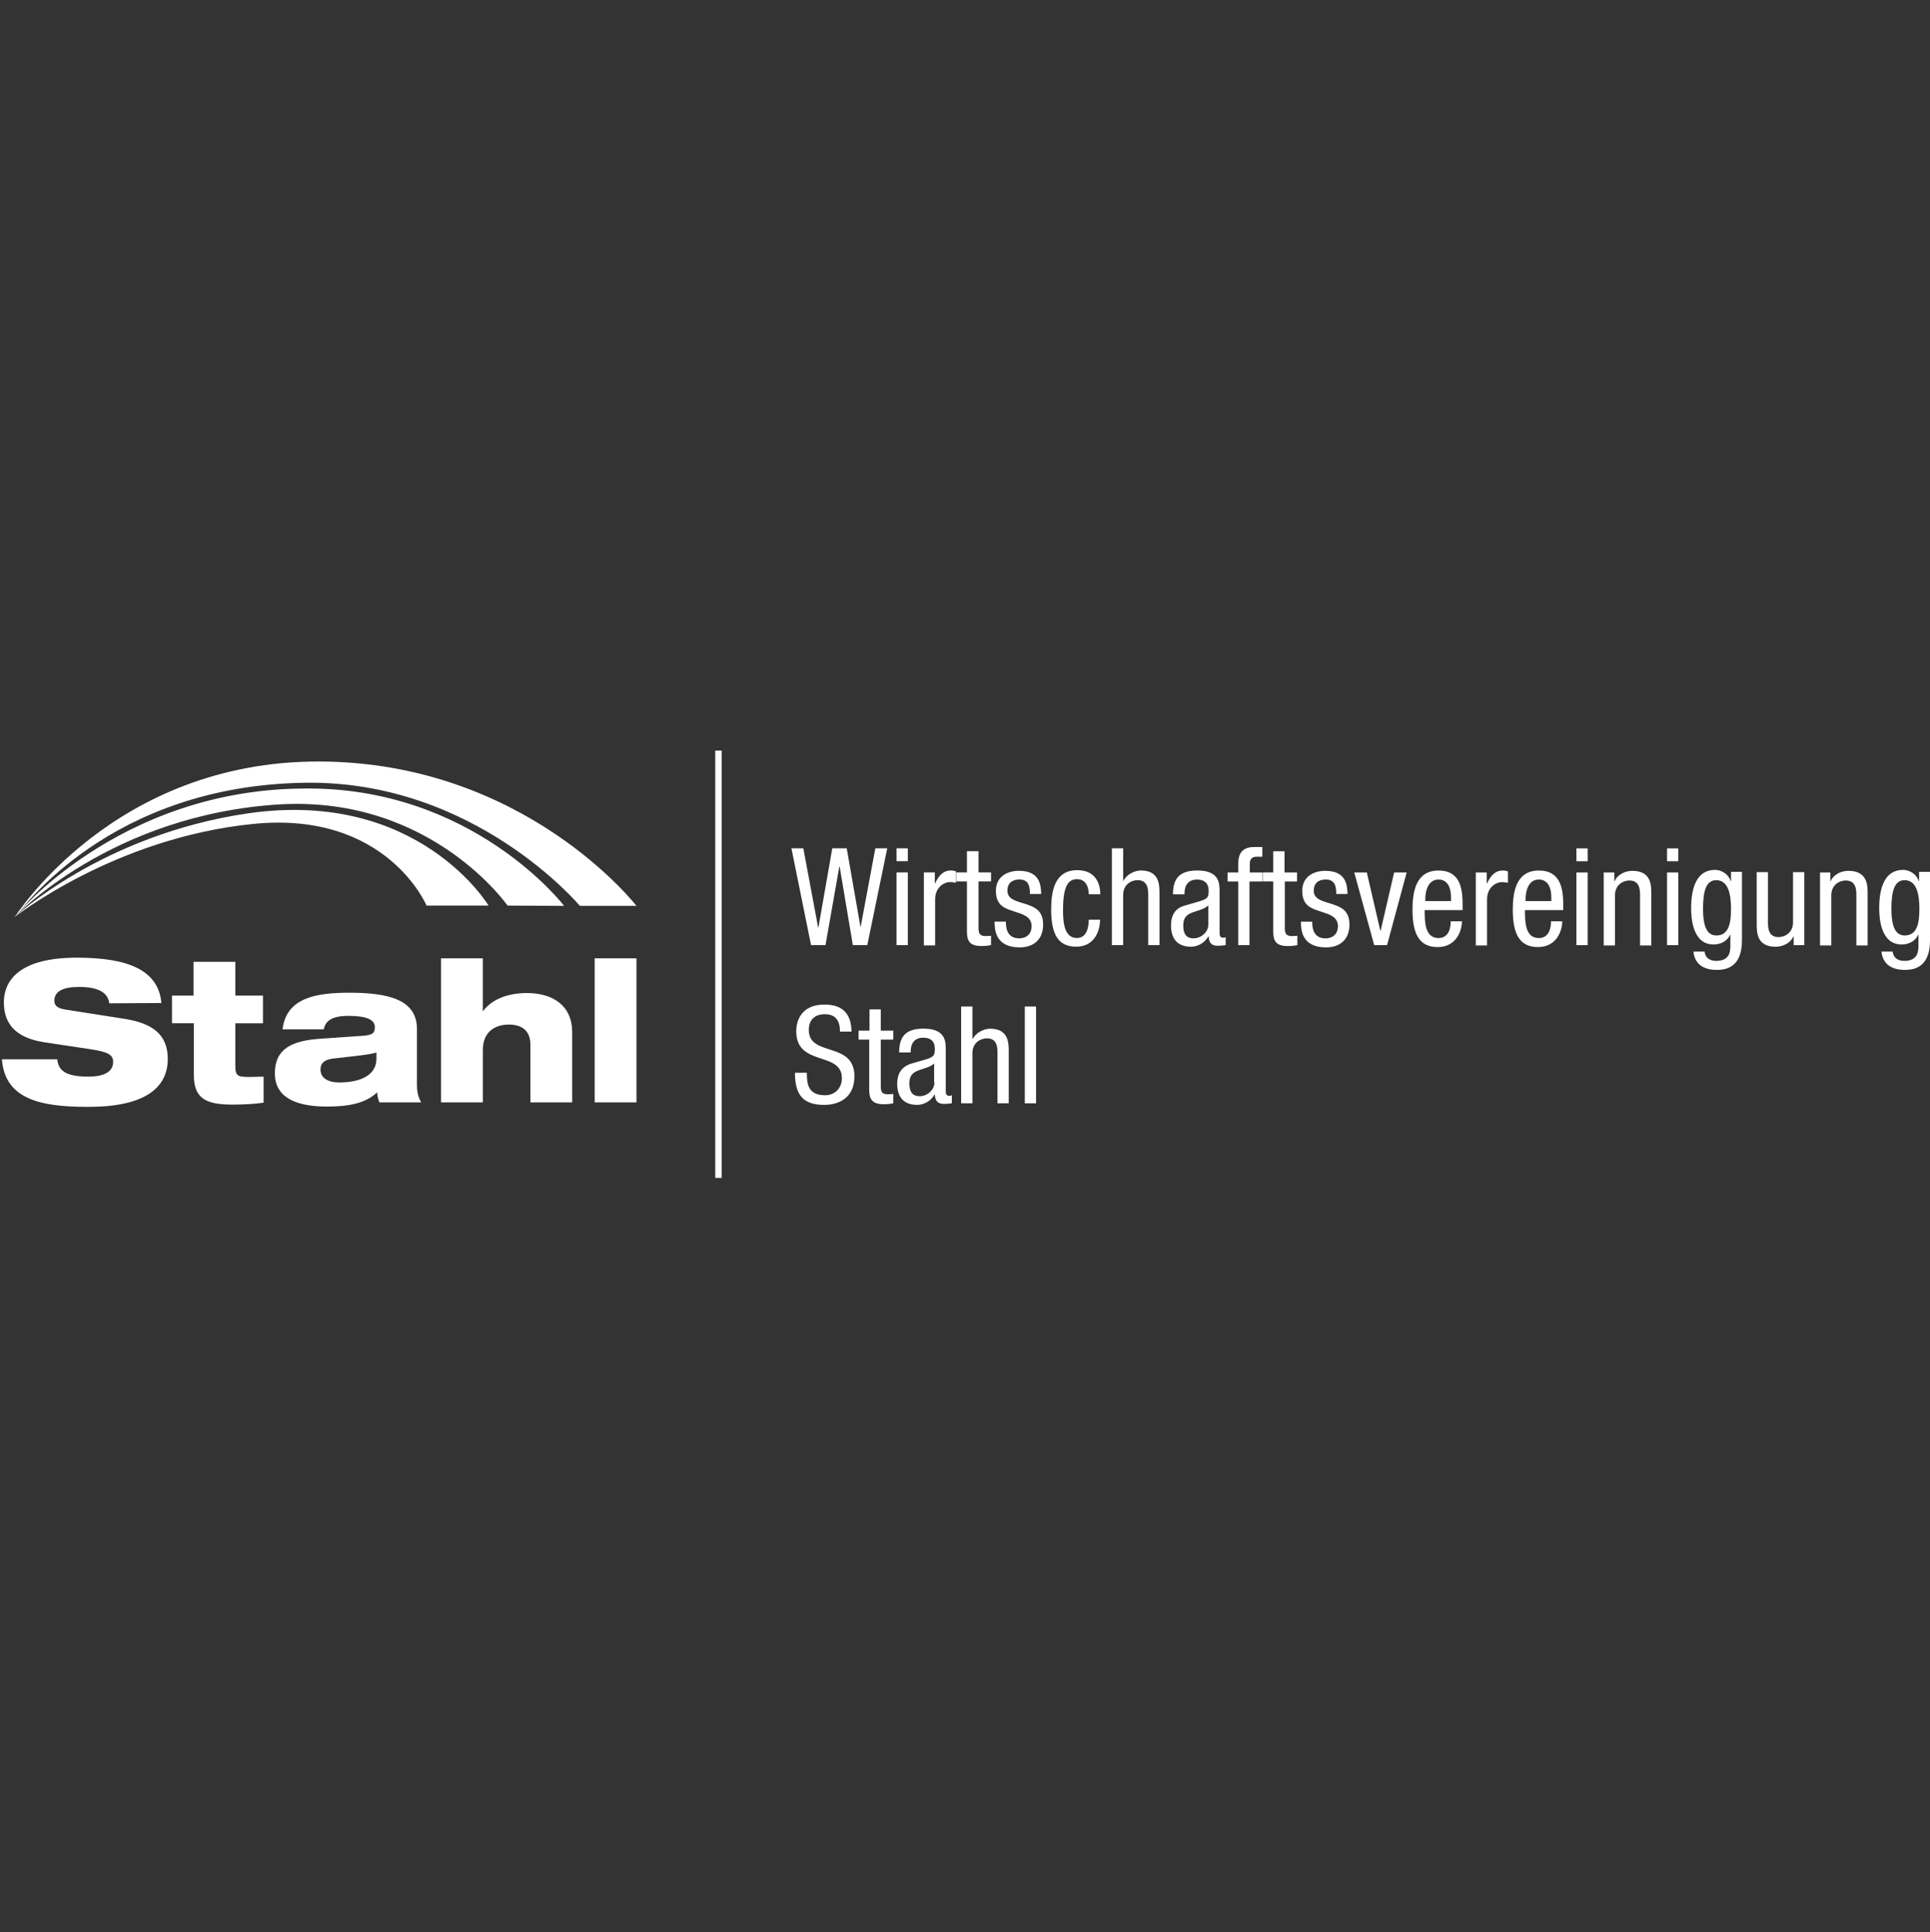 <?xml version="1.0" encoding="UTF-8"?><svg id="Ebene_2" xmlns="http://www.w3.org/2000/svg" viewBox="0 0 1001 1002"><rect x="0" y="0" width="1001" height="1002" fill="#333333" stroke="none"/><defs><style>.cls-1{fill:#fff;}</style></defs><g id="Stahl"><path class="cls-1" d="m1001,487.58c0,11.17-5.17,15.34-12.84,15.34-2.33,0-11.34,0-12.34-9.5h5.84c.33,3.5,3,4.83,6,4.83,7.67,0,7.34-5.84,7.34-8.5v-5h-.17c-1.33,3.17-4.83,5-8.5,5-11,0-11.67-13.84-11.67-18.84,0-10.17,2.67-19.84,12.34-19.84,4,0,7.34,2.83,8.17,5.84h.17v-4.83h5.67v35.51h0Zm-20.01-16.34c0,6.17.83,13.84,6.84,13.84,6.34,0,7.67-6,7.67-13.84,0-7.34-1.33-14.84-7.67-14.84-5.34,0-6.84,5.84-6.84,14.84m-37.35-18.84h5.67v4.5h.17c1.5-3.5,5.5-5.34,9.17-5.34,10,0,10,7.5,10,12v26.68h-5.84v-26.01c0-2.83-.17-7.67-5.5-7.67-3.17,0-7.5,2.17-7.5,7.67v26.01h-5.84v-37.85h-.33Zm-7.67,37.68h-5.67v-4.5h-.17c-1.5,3.5-5.5,5.34-9.17,5.34-9.84,0-9.84-7.5-9.84-12v-26.68h5.84v26.01c0,2.83.17,7.67,5.5,7.67,3.17,0,7.5-2.17,7.5-7.67v-26.01h5.84v37.85h.17Zm-32.51-2.5c0,11.17-5.17,15.34-12.84,15.34-2.33,0-11.34,0-12.34-9.5h5.84c.33,3.5,3,4.83,6,4.83,7.67,0,7.34-5.84,7.34-8.5v-5h-.17c-1.33,3.17-4.83,5-8.5,5-11,0-11.67-13.84-11.67-18.84,0-10.17,2.67-19.84,12.34-19.84,4,0,7.34,2.83,8.17,5.84h.17v-4.83h5.67v35.51h0Zm-20.17-16.34c0,6.17.83,13.84,6.84,13.84,6.34,0,7.67-6,7.67-13.84,0-7.34-1.33-14.84-7.67-14.84-5.34,0-6.84,5.84-6.84,14.84m-18.67-31.34h5.84v6.67h-5.84v-6.67Zm0,12.5h5.84v37.68h-5.84v-37.68Zm-33.01,0h5.67v4.5h.17c1.5-3.5,5.5-5.34,9.17-5.34,9.84,0,9.84,7.5,9.84,12v26.68h-5.84v-26.01c0-2.83-.17-7.67-5.5-7.67-3.17,0-7.5,2.17-7.5,7.67v26.01h-5.84v-37.85h-.17Zm-14-12.5h5.84v6.67h-5.84v-6.67Zm0,12.5h5.84v37.68h-5.84v-37.68Zm-26.68,19.51c0,5.84,0,14.5,7.17,14.5,5.67,0,6.34-5.84,6.34-8.67h5.84c0,4-2.33,13.34-12.67,13.34-9.17,0-13-6.34-13-19.34,0-9.5,1.83-20.34,13.5-20.34s12.67,10,12.67,18.17v2.33h-19.84Zm13.67-4.67v-2c0-4.17-1.33-9.17-6.5-9.17-6.17,0-6.84,7.67-6.84,9.84v1.33h13.34Zm-39.35-14.84h5.84v5.67h.17c1.67-3.67,4-6.67,8.17-6.67,1.17,0,2,.17,2.67.5v5.84c-.5,0-1.33-.33-3.17-.33-3,0-7.67,2.67-7.67,9v23.84h-5.84v-37.85h-.17Zm-26.34,19.51c0,5.84,0,14.5,7.17,14.5,5.67,0,6.34-5.84,6.34-8.67h5.84c0,4-2.33,13.34-12.67,13.34-9.17,0-13-6.34-13-19.34,0-9.5,1.83-20.34,13.5-20.34s12.5,10,12.5,18.17v2.33s-19.67,0-19.67,0Zm13.67-4.67v-2c0-4.17-1.33-9.17-6.5-9.17-6.17,0-6.84,7.67-6.84,9.84v1.33h13.34Zm-50.18-14.84h6.5l7,30.18h.17l7-30.18h6.5l-10.17,37.68h-6.67l-10.34-37.68Zm-9.34,11c0-4.83-1.33-7.34-5.5-7.34-1.83,0-6.17.5-6.17,5.84,0,4.5,4.67,5.34,9.34,6.84,4.5,1.5,9.17,3.17,9.17,10.67,0,8-5.17,11.84-12.17,11.84-12.84,0-13-9.5-13-13.34h5.84c0,4.5,1.33,8.67,7,8.67,1.83,0,6.34-.83,6.34-6.34,0-5-4.67-6.17-9.17-7.67s-9.34-2.83-9.34-10.67c0-7,5.5-10.34,12-10.34,11,0,11.34,7.67,11.5,12h-5.84v-.17h0Zm-32.68-22.01h5.84v11h6.5v4.67h-6.34v24.17c0,3,.83,4.17,3.83,4.17,1.33,0,2-.17,2.67-.17v4.83c-.83.17-2.33.5-4.83.5-6.17,0-7.67-2.5-7.67-7.5v-26.01h-5.5v-4.67h5.5s0-11,0-11Zm-18.17,15.67h-5.5v-4.67h5.5v-4.5c0-5.67,2.5-8.67,8.17-8.67h4.33v5h-2.67c-2.5,0-3.83,1-3.83,3.67v4.5h6.5v4.67h-6.67v33.01h-5.84v-33.01Zm-15.67,12.5c-2.17,2.33-7.34,2.83-10,4.5-1.83,1.17-2.83,2.67-2.83,6,0,3.83,1.33,6.5,5.34,6.5s7.67-3.33,7.67-7.17v-9.84h-.17Zm-18.17-5.84c0-8.5,3.67-12.34,12.67-12.34,11.5,0,11.5,6.84,11.5,10.84v21.01c0,1.5,0,3,1.83,3,.83,0,1.17-.17,1.33-.33v4.17c-.5,0-2,.33-3.5.33-2.33,0-5,0-5.34-4.83h-.17c-1.83,3.33-5.5,5.34-9,5.34-7,0-10.34-4.17-10.34-11,0-5.34,2.17-9,7.17-10.34l8-2.33c4.33-1.33,4.33-2.5,4.33-5.67,0-3.5-2.17-5.5-6-5.5-6.5,0-6.5,6-6.5,7.34v.33h-6,0Zm-31.68-23.84h5.84v16.84h.17c1.5-3.17,5.67-5.34,9-5.34,9.67,0,9.67,7.5,9.67,12v26.68h-5.84v-26.01c0-2.83-.17-7.67-5.5-7.67-3.17,0-7.5,2.17-7.5,7.67v26.01h-5.84v-50.18Zm-12,23.84c0-3.67-1.5-7.84-6-7.84-3.67,0-7.34,1.83-7.34,15.67,0,5,0,14.84,7.17,14.84,5,0,6.17-5.34,6.17-9.5h5.84c0,6-3,14-12.34,14s-13-6.34-13-19.34c0-9.5,1.83-20.34,13.5-20.34,10.34,0,12,8.17,12,12.5h-6Zm-30.51-.33c0-4.83-1.33-7.34-5.5-7.34-1.83,0-6.17.5-6.17,5.84,0,4.5,4.67,5.34,9.34,6.84,4.5,1.5,9.17,3.17,9.17,10.67,0,8-5.17,11.84-12.17,11.84-12.84,0-13-9.5-13-13.34h5.84c0,4.5,1.33,8.67,7,8.67,1.83,0,6.34-.83,6.34-6.34,0-5-4.67-6.17-9.17-7.67s-9.34-2.83-9.34-10.67c0-7,5.5-10.34,12-10.34,11,0,11.34,7.67,11.5,12h-5.84v-.17h0Zm-32.51-22.01h5.84v11h6.5v4.67h-6.5v24.17c0,3,.83,4.17,3.83,4.17,1.33,0,2-.17,2.67-.17v4.83c-.83.17-2.33.5-4.83.5-6.17,0-7.67-2.5-7.67-7.5v-26.01h-5.5v-4.67h5.5v-11s.17,0,.17,0Zm-22.67,11h5.84v5.67h.17c1.67-3.67,4-6.67,8.17-6.67,1.17,0,2,.17,2.67.5v5.84c-.5,0-1.33-.33-3.17-.33-3,0-7.67,2.67-7.67,9v23.84h-5.84v-37.85h-.17Zm-14-12.5h5.84v6.67h-5.84v-6.67Zm0,12.5h5.84v37.68h-5.84v-37.68Zm-44.35,37.68h7.5l7.17-40.68h.17l6.84,40.68h7.5l10.34-50.18h-6.17l-7.67,41.01h0l-7.17-41.01h-7.5l-7.17,41.01h-.17l-7.67-41.01h-6.17m121.04,132.21h5.84v-50.18h-5.84v50.18Zm-33.01,0h5.84v-26.01c0-5.5,4.33-7.67,7.5-7.67,5.34,0,5.5,4.67,5.5,7.67v26.01h5.84v-26.68c0-4.5,0-12-9.67-12-3.33,0-7.5,2.17-9,5.34h-.17v-16.84h-5.84v50.18Zm-13.84-10.84c0,3.83-3.67,7.17-7.67,7.17s-5.34-2.67-5.34-6.5c0-3.33,1-4.83,2.83-6,2.67-1.67,7.84-2.17,10-4.5v9.84s.17,0,.17,0Zm-12.34-15.51v-.33c0-1.33,0-7.34,6.5-7.34,4,0,6,2,6,5.5,0,3.17,0,4.33-4.33,5.67l-8,2.33c-4.83,1.5-7.17,5.17-7.17,10.34,0,6.67,3.17,11,10.34,11,3.5,0,7.17-2,9-5.34h.17c.33,4.83,3.17,4.83,5.34,4.83,1.5,0,3-.33,3.5-.33v-4.17c-.33.17-.67.33-1.33.33-1.83,0-1.83-1.5-1.83-3v-21.01c0-4,0-10.84-11.5-10.84-9,0-12.67,3.83-12.67,12.34h6,0Zm-21.51-11.34h-5.5v4.67h5.5v26.01c0,4.83,1.5,7.5,7.67,7.5,2.5,0,4-.33,4.83-.5v-4.83c-.67,0-1.33.17-2.67.17-3.17,0-3.83-1.17-3.83-4.17v-24.17h6.5v-4.67h-6.5v-11h-5.84v11s-.17,0-.17,0Zm-9.17.5c-.17-9.17-4.5-14-14-14-12.67,0-14.67,9.17-14.67,13.84,0,18.51,23.67,10.17,23.67,24.34,0,5.34-3.83,8.84-8.67,8.84-9,0-9.5-6-9.5-11.67h-6.17c0,10.67,3.5,16.67,15.17,16.67,7.17,0,15.67-3.33,15.67-14.84,0-18.34-23.67-9.84-23.67-24.01,0-5.34,3.17-8.17,8.34-8.17,5.84,0,7.84,3.67,7.84,9"/><path class="cls-1" d="m308.44,496.92h21.67v74.69h-21.67s0-74.69,0-74.69Zm-79.69,0h21.67v27.34h.17c3.83-5.34,11.67-9.34,22.67-9.34,13.5,0,23.51,6.5,23.51,20.34v36.35h-21.67v-29.84c0-7-4-10.5-11.17-10.5-7.67,0-13.5,4.17-13.5,13.17v27.18h-21.67v-74.69h0Zm-33.51,48.85c-1.67.5-4.33,1-8.34,1.5l-14.5,1.67c-4.33.67-6.17,2.33-6.17,5.67,0,4.33,3.83,6.67,9.67,6.67,12.5,0,19.34-4.67,19.34-12.17,0,0,0-3.33,0-3.33Zm-48.68-12.17c2-16.34,17.67-18.84,34.51-18.84,20.01,0,35.18,3.33,35.18,18.84v28.01c0,4.67.5,6.84,2.17,10h-21.67c-.67-1.67-1-3.5-1.17-5.17-6.17,5.84-15.17,7.34-26.01,7.34-17.67,0-27.01-5.67-27.01-17.17,0-12.5,8.34-17.01,23.84-18.01l21.51-1.5c5.67-.33,6.5-1.67,6.5-4.5,0-3.83-4.17-5.84-13.67-5.84-8,0-11.84,2.17-12.84,7h-21.34v-.17h0Zm-57.52-17.34h11.34v-17.51h21.67v17.51h14.34v14.34h-14.34v22.17c0,5,1.17,5.67,7,5.67,2.67,0,4.83-.17,7.67-.17v13.5c-4.33.67-10.17,1-16.34,1-14,0-19.84-3.5-19.84-15.34v-26.84h-11.34v-14.34s-.17,0-.17,0Zm-5.34,3.83c-1.5-17.17-17.51-23.51-43.85-23.51-31.84,0-37.85,13.5-37.85,23.17,0,10.84,5.84,18.34,20.84,20.67l24.34,3.67c8.5,1.33,11.5,2.67,11.5,6.5,0,6.17-6.67,7.67-12.67,7.67-12.67,0-15.67-3.5-16.34-9H1c1.5,20.34,19.34,24.67,44.01,24.67,10,0,42.01-.17,42.01-24.84,0-12.84-8.17-18.34-21.67-20.67-7.17-1.17-25.84-4-31.84-5-3.67-.67-5.34-2-5.34-4.5,0-4.83,4.5-7.17,12.67-7.17,11.17,0,15.17,3.5,15.84,8.5m273.42-50.52s-57.69-74.52-164.39-74.86c-107.37-.33-157.89,80.69-158.39,81.03,4.5-4.83,49.68-68.69,151.22-70.02,87.86-1.17,142.21,63.85,142.21,63.85m-8.17,0s-47.52-62.19-135.55-60.85c-96.2.83-149.38,66.52-149.38,66.52,0,0,49.85-53.35,138.38-58.35,77.86-4,117.21,52.52,117.21,52.52m-9.84,0s-36.35-60.52-124.54-47.85c-76.03,11-121.54,54.02-121.54,54.02,0,0,51.85-41.35,124.21-48.52,69.02-6.84,89.7,42.35,89.7,42.35"/><rect class="cls-1" x="370.96" y="389.21" width="3.33" height="221.57"/></g></svg>